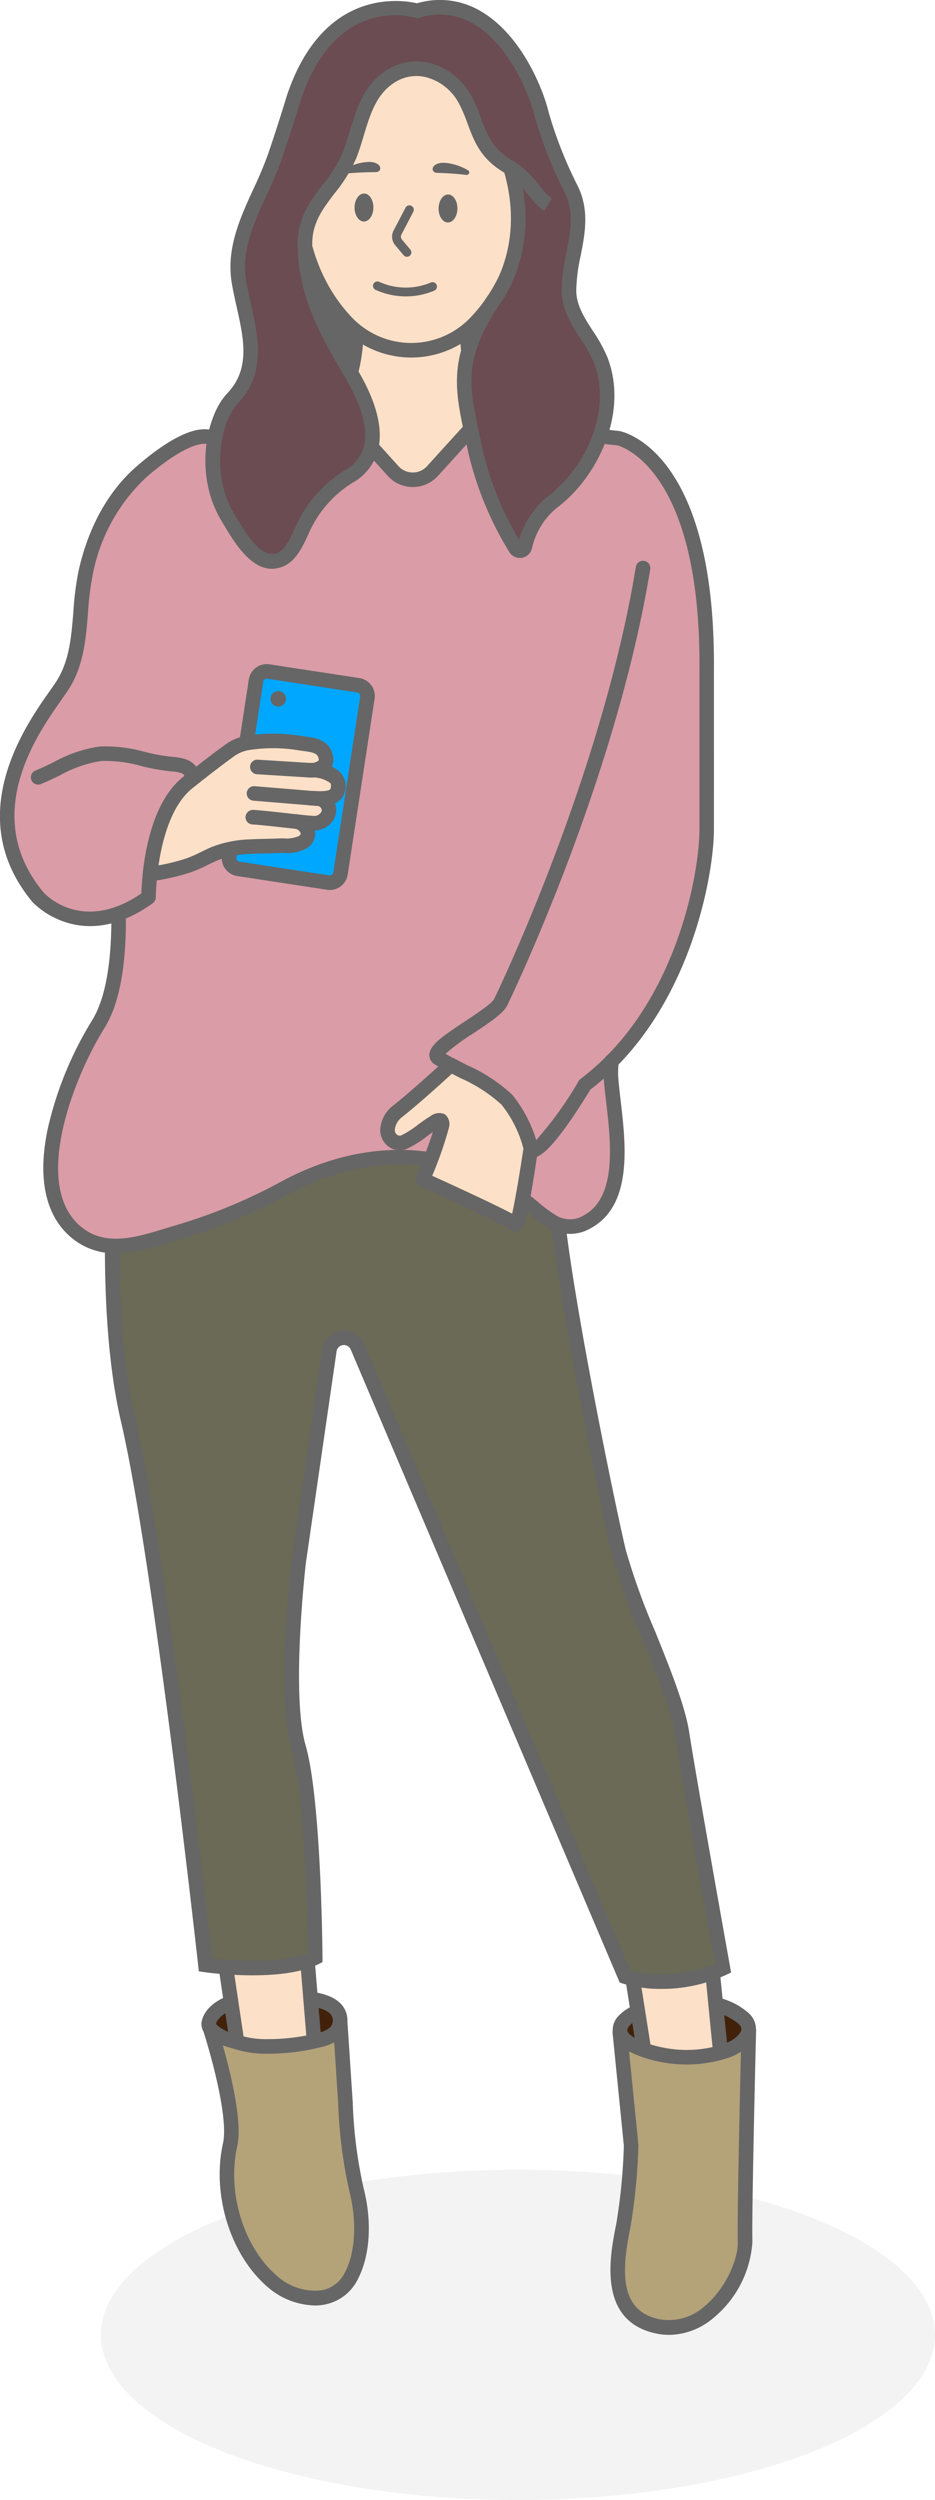 <svg xmlns="http://www.w3.org/2000/svg" xmlns:xlink="http://www.w3.org/1999/xlink" width="107.611" height="287.626" viewBox="0 0 107.611 287.626">
  <defs>
    <clipPath id="clip-path">
      <rect id="Rectangle_1527" data-name="Rectangle 1527" width="87.022" height="268.626" fill="none"/>
    </clipPath>
  </defs>
  <g id="Group_4259" data-name="Group 4259" transform="translate(-364.014 -481.321)">
    <ellipse id="Ellipse_95" data-name="Ellipse 95" cx="48" cy="19" rx="48" ry="19" transform="translate(375.625 730.947)" opacity="0.05"/>
    <g id="Group_1538" data-name="Group 1538" transform="translate(364.014 481.321)" clip-path="url(#clip-path)">
      <path id="Path_6191" data-name="Path 6191" d="M24.019,232.841a1.049,1.049,0,0,0,.393.781,6.218,6.218,0,0,0,2.84,1.319,11.428,11.428,0,0,0,3.622.5,24.463,24.463,0,0,0,6.273-.833,3.379,3.379,0,0,0,1.438-.759,2,2,0,0,0,.507-1.884c-.369-1.41-2.038-1.771-3.271-1.985a22.677,22.677,0,0,0-5.574-.316c-5.874.438-6.2,2.9-6.228,3.177" fill="#42210b"/>
      <path id="Path_6192" data-name="Path 6192" d="M30.518,236.286a12.424,12.424,0,0,1-3.5-.539l-.264-.076a6.345,6.345,0,0,1-2.928-1.45,1.814,1.814,0,0,1-.643-1.448v-.007c.052-.574.63-3.464,7-3.938a23.556,23.556,0,0,1,5.78.325c1.108.193,3.415.6,3.939,2.6a2.853,2.853,0,0,1-.724,2.688,4.161,4.161,0,0,1-1.786.969,25.115,25.115,0,0,1-6.488.869c-.128,0-.257.007-.387.007m-5.657-3.425a.951.951,0,0,0,.139.162,4.922,4.922,0,0,0,2.215,1.035l.272.078a10.528,10.528,0,0,0,3.355.466,23.721,23.721,0,0,0,6.056-.795,2.679,2.679,0,0,0,1.092-.55,1.159,1.159,0,0,0,.29-1.079c-.209-.8-1.192-1.126-2.6-1.372a22.07,22.07,0,0,0-5.367-.3c-4.066.3-5.329,1.645-5.448,2.36" fill="#666"/>
      <path id="Path_6193" data-name="Path 6193" d="M86.164,233.592c-.118,1.05-1.425,1.964-2.527,2.338a14.591,14.591,0,0,1-7.7.419c-1.512-.325-6.131-1.573-4.065-3.916a4.23,4.23,0,0,1,1.781-1.057c3.458-1.258,8.7-1.874,11.762.7a1.725,1.725,0,0,1,.752,1.516" fill="#42210b"/>
      <path id="Path_6194" data-name="Path 6194" d="M79.048,237.52a15.677,15.677,0,0,1-3.29-.351c-1.678-.361-4.576-1.224-5.149-2.959a2.31,2.31,0,0,1,.632-2.331,5.012,5.012,0,0,1,2.121-1.291c3.73-1.358,9.266-1.95,12.59.846A2.516,2.516,0,0,1,87,233.685c-.16,1.431-1.668,2.557-3.091,3.039a15.106,15.106,0,0,1-4.859.8m.533-6.387a16.988,16.988,0,0,0-5.645,1.031,3.5,3.5,0,0,0-1.436.824c-.255.289-.355.522-.3.7.206.626,1.85,1.4,3.907,1.844a13.644,13.644,0,0,0,7.258-.394c1-.339,1.9-1.088,1.962-1.635h0c.027-.24-.127-.5-.458-.781a8.18,8.18,0,0,0-5.291-1.585" fill="#666"/>
      <path id="Path_6195" data-name="Path 6195" d="M25.578,223.495l3.006,20.224h8.29l-1.822-22.228Z" fill="#fce0c7"/>
      <path id="Path_6196" data-name="Path 6196" d="M36.874,244.557h-8.29a.839.839,0,0,1-.83-.716l-3.007-20.223a.841.841,0,0,1,.657-.945l9.474-2a.838.838,0,0,1,1.01.752L37.71,243.65a.838.838,0,0,1-.836.907m-7.566-1.678h6.656l-1.67-20.371-7.77,1.643Z" fill="#666"/>
      <path id="Path_6197" data-name="Path 6197" d="M41.048,252c-1.029-4.026-1.127-7.965-1.421-12.091-.027-.388-.354-5.5-.484-7.308a2,2,0,0,1-.558,1.249,3.38,3.38,0,0,1-1.438.76,24.505,24.505,0,0,1-6.273.832,11.456,11.456,0,0,1-3.622-.5,6.211,6.211,0,0,1-2.839-1.32,1.885,1.885,0,0,1-.23-.266c.658,2.1,3.039,10.081,2.3,13.391-1.195,5.35.609,12.06,4.832,15.705,2.783,2.4,7.242,3.024,9.142-.655,1.474-2.854,1.368-6.757.591-9.8" fill="#b4a279"/>
      <path id="Path_6198" data-name="Path 6198" d="M36.209,265.243a8.561,8.561,0,0,1-5.442-2.155c-4.271-3.688-6.417-10.637-5.1-16.524.545-2.445-.822-8.3-2.283-12.957a.84.84,0,0,1,1.489-.733,1.087,1.087,0,0,0,.129.149,4.926,4.926,0,0,0,2.216,1.035l.272.078a10.528,10.528,0,0,0,3.355.466,23.676,23.676,0,0,0,6.056-.795,2.69,2.69,0,0,0,1.092-.549,1.17,1.17,0,0,0,.317-.723.839.839,0,0,1,.836-.774h0a.839.839,0,0,1,.834.779c.09,1.264.276,4.129.39,5.882l.093,1.426c.049.687.092,1.369.136,2.047a52.583,52.583,0,0,0,1.261,9.9c.976,3.818.73,7.7-.658,10.39a5.38,5.38,0,0,1-3.838,2.954,6.131,6.131,0,0,1-1.156.108m-10.563-29.92c1.008,3.556,2.265,8.881,1.655,11.606-1.187,5.32.732,11.581,4.562,14.889a6.536,6.536,0,0,0,5.183,1.67,3.71,3.71,0,0,0,2.666-2.077c1.418-2.747,1.2-6.556.524-9.205A53.911,53.911,0,0,1,38.925,242c-.043-.674-.086-1.352-.134-2.035l-.094-1.436c-.065-.993-.153-2.343-.233-3.556a5.521,5.521,0,0,1-1.07.435,25.115,25.115,0,0,1-6.488.869,12.123,12.123,0,0,1-3.888-.532l-.265-.076c-.368-.106-.74-.213-1.107-.348" fill="#666"/>
      <path id="Path_6199" data-name="Path 6199" d="M71.946,222.22c.091.455,3.279,20.68,3.279,20.68s9.93.092,8.564-.045c-.287-.029-2.369-22.184-2.369-22.184Z" fill="#fce0c7"/>
      <path id="Path_6200" data-name="Path 6200" d="M80.518,243.775c-1.313,0-3.036-.016-5.3-.037a.84.84,0,0,1-.821-.708c-1.1-6.944-3.187-20.2-3.273-20.649a.842.842,0,0,1,.687-.989l9.475-1.549a.826.826,0,0,1,.647.164.84.84,0,0,1,.323.585c.708,7.533,1.9,19.55,2.252,21.688a.886.886,0,0,1,.25.644c-.025.422-.038.647-1.013.758l0,.011-.053,0c-.617.065-1.6.087-3.171.087m-4.575-1.708c2.308.019,5.34.033,6.88.017-.417-2.209-.941-7.528-2.154-20.44l-7.759,1.268c.546,3.385,2.491,15.719,3.033,19.155" fill="#666"/>
      <path id="Path_6201" data-name="Path 6201" d="M86.183,233.594h-.019c-.119,1.05-1.425,1.963-2.526,2.336a14.6,14.6,0,0,1-7.7.419c-1.175-.253-4.23-1.064-4.557-2.515h-.036l1.3,12.988a66.916,66.916,0,0,1-.89,9.2c-.749,3.735-2.025,10.339,3.9,11.615s10.2-5.967,10.111-9.7.425-24.343.425-24.343" fill="#b4a279"/>
      <path id="Path_6202" data-name="Path 6202" d="M77.025,268.626a7.388,7.388,0,0,1-1.556-.168c-6.777-1.46-5.268-8.983-4.543-12.6a65.6,65.6,0,0,0,.873-9.006l-1.293-12.934a.838.838,0,0,1,.811-.921.869.869,0,0,1,.877.652c.119.529,1.532,1.368,3.915,1.879a13.637,13.637,0,0,0,7.259-.393c1-.339,1.9-1.088,1.962-1.636a.839.839,0,0,1,.811-.743.8.8,0,0,1,.625.244.851.851,0,0,1,.255.615c-.006.206-.515,20.63-.425,24.3a12.346,12.346,0,0,1-4.44,8.723,8,8,0,0,1-5.131,1.987M72.4,236.019l1.072,10.72a.931.931,0,0,1,0,.1,66.827,66.827,0,0,1-.907,9.344c-.924,4.605-1.51,9.6,3.252,10.63a6.143,6.143,0,0,0,5.263-1.472c2.429-2.011,3.881-5.4,3.833-7.389-.073-2.974.23-16.29.364-21.9a6.157,6.157,0,0,1-1.376.67,15.354,15.354,0,0,1-8.15.445,13.25,13.25,0,0,1-3.355-1.15" fill="#666"/>
      <path id="Path_6203" data-name="Path 6203" d="M23.65,226.065s8.532,1.211,12.631-.839c0,0-.129-18.037-1.909-24.186s0-21.317,0-21.317l3.535-24.368a1.691,1.691,0,0,1,3.23-.419l30.809,72.476a16.572,16.572,0,0,0,11.273-.962S79.325,204.729,78.5,199.4s-5.972-15.373-7.291-20.907-8.082-38.215-7.262-43.863S38.6,124.394,38.6,124.394l-25.279,8.119s-1.577,18.024,1.416,30.813c3.788,16.189,8.909,62.739,8.909,62.739" fill="#6a6a56"/>
      <path id="Path_6204" data-name="Path 6204" d="M76.194,228.823a15.393,15.393,0,0,1-4.513-.615l-.358-.12-.149-.348L40.365,155.263a.853.853,0,0,0-1.628.212L35.2,179.843c-.015.127-1.738,15.047-.025,20.963,1.792,6.19,1.938,23.673,1.943,24.414l0,.522-.467.234c-4.283,2.141-12.766.969-13.124.919l-.645-.091-.071-.648c-.051-.464-5.16-46.684-8.893-62.64-2.988-12.771-1.45-30.894-1.434-31.076l.049-.555,26-8.353.2.035c4.5.79,26.926,5.041,26.035,11.183-.786,5.417,5.825,37.571,7.249,43.548a76.244,76.244,0,0,0,3.357,9.33c1.712,4.245,3.483,8.635,3.945,11.644.81,5.258,4.672,26.812,4.711,27.029l.115.639-.589.271a17.58,17.58,0,0,1-7.377,1.612m-3.633-2.11a16.093,16.093,0,0,0,9.716-.768c-.655-3.665-3.868-21.66-4.6-26.418-.433-2.816-2.167-7.115-3.843-11.272a77.281,77.281,0,0,1-3.434-9.568c-1.165-4.891-8.136-38.255-7.276-44.178.481-3.317-13.944-7.389-24.46-9.253L14.119,133.14c-.23,3.118-1.2,18.728,1.438,29.994,3.511,15,8.212,56.435,8.855,62.178,1.923.214,7.72.709,11.025-.625-.04-3.052-.314-18.038-1.87-23.414-1.807-6.241-.1-21.022-.027-21.648l3.537-24.391a2.531,2.531,0,0,1,4.833-.627Z" fill="#666"/>
      <path id="Path_6205" data-name="Path 6205" d="M63.7,27.037c-.115-1.4-.258-2.79-.445-4.178C62.393,16.467,60.5,9.1,55.067,5.028q-.336-.25-.685-.479a12.872,12.872,0,0,0-14.038,0q-.35.228-.684.479c-5.433,4.07-7.327,11.439-8.188,17.831-.187,1.388-.33,2.782-.445,4.178a55.282,55.282,0,0,0,.425,13.393c1.016,6.22-4.489,15.749,15.911,15.93,20.4-.181,14.9-9.71,15.912-15.93A55.332,55.332,0,0,0,63.7,27.037" fill="#666"/>
      <path id="Path_6206" data-name="Path 6206" d="M47.37,57.2c-7.332-.065-12.077-1.346-14.522-3.918-2.414-2.539-2.273-5.9-2.148-8.856a19.766,19.766,0,0,0-.077-3.86,56.2,56.2,0,0,1-.433-13.6c.126-1.523.273-2.9.45-4.222.772-5.734,2.494-13.879,8.516-18.39.239-.179.48-.349.728-.511a13.668,13.668,0,0,1,14.957,0q.372.243.727.509c6.021,4.51,7.744,12.656,8.517,18.391.178,1.326.325,2.707.449,4.222a56.155,56.155,0,0,1-.432,13.6,19.766,19.766,0,0,0-.077,3.86c.125,2.961.266,6.316-2.148,8.856-2.445,2.572-7.19,3.853-14.507,3.918M47.363,3.3A11.981,11.981,0,0,0,40.8,5.25q-.327.215-.641.449C34.645,9.831,33.034,17.535,32.3,22.97c-.172,1.289-.317,2.642-.44,4.135a54.522,54.522,0,0,0,.417,13.189,21.224,21.224,0,0,1,.1,4.2c-.121,2.883-.236,5.606,1.688,7.63,2.114,2.225,6.467,3.336,13.306,3.4,6.823-.06,11.176-1.171,13.291-3.4,1.924-2.024,1.809-4.747,1.688-7.63a21.225,21.225,0,0,1,.1-4.2A54.481,54.481,0,0,0,62.862,27.1c-.122-1.486-.266-2.838-.439-4.135C61.69,17.534,60.078,9.83,54.563,5.7c-.209-.155-.424-.3-.641-.448A11.975,11.975,0,0,0,47.363,3.3" fill="#666"/>
      <path id="Path_6207" data-name="Path 6207" d="M67.93,51.959s-8.45-.972-11.744-5.311-2.272-11.691-2.272-11.691l-6.528-2.245-6.528,2.245s1.022,7.351-2.271,11.691-11.744,5.311-11.744,5.311V72.335H67.93Z" fill="#fce0c7"/>
      <path id="Path_6208" data-name="Path 6208" d="M67.931,73.174H26.843A.839.839,0,0,1,26,72.335V51.958a.84.84,0,0,1,.742-.833c.082-.009,8.137-.985,11.173-4.985s2.119-11,2.11-11.069a.839.839,0,0,1,.558-.908l6.528-2.245a.848.848,0,0,1,.545,0l6.527,2.245a.839.839,0,0,1,.558.908c-.009.07-.93,7.064,2.11,11.069s11.092,4.976,11.173,4.985a.839.839,0,0,1,.742.833V72.335a.839.839,0,0,1-.839.839M27.682,71.5h39.41V52.686c-2.2-.354-8.658-1.691-11.573-5.531-2.894-3.812-2.684-9.627-2.51-11.623L47.387,33.6l-5.622,1.933c.174,2,.384,7.811-2.51,11.623-2.915,3.84-9.369,5.177-11.573,5.531Z" fill="#666"/>
      <path id="Path_6209" data-name="Path 6209" d="M57.1,11.71a11.367,11.367,0,0,0-9.7-5.25l-.009.009-.009-.009-.01.009V6.46l-.005.005,0-.005v.009l-.01-.009-.009.009-.01-.009-.009.009-.009-.009-.01.009V6.46l0,.005,0-.005v.009l-.01-.009-.009.009-.01-.009a11.363,11.363,0,0,0-9.7,5.25c-5.151,7.48-3.831,18.89,2.265,25.319a10.249,10.249,0,0,0,15,0C60.928,30.6,62.248,19.19,57.1,11.71" fill="#fce0c7"/>
      <path id="Path_6210" data-name="Path 6210" d="M47.332,41.134a11.1,11.1,0,0,1-8.112-3.527c-6.551-6.908-7.6-18.739-2.346-26.372A12.216,12.216,0,0,1,47.265,5.622c.023,0,.045,0,.068,0s.042,0,.064,0a12.218,12.218,0,0,1,10.391,5.613c5.256,7.633,4.2,19.463-2.347,26.372a11.094,11.094,0,0,1-8.109,3.527M47.188,7.3a10.476,10.476,0,0,0-8.934,4.886c-4.83,7.016-3.851,17.9,2.183,24.266a9.409,9.409,0,0,0,13.787,0c6.034-6.364,7.014-17.25,2.183-24.266A10.474,10.474,0,0,0,47.468,7.3l-.062,0a.851.851,0,0,1-.087,0,.9.9,0,0,1-.1,0l-.027,0" fill="#666"/>
      <path id="Path_6211" data-name="Path 6211" d="M81.342,95.476c0-4.742,0-18.323,0-18.323.215-24.79-10.149-26.73-10.149-26.73s-8.24-.665-14.4-3.934l-7.01,7.716a3.058,3.058,0,0,1-4.532-.006l-6.967-7.71c-3.461,4.56-14.516,3.752-14.535,3.751-2.335-.171-5.888,2.689-7.46,4.055A21.3,21.3,0,0,0,9.879,65.816a5.737,5.737,0,0,0-.262,1.44c-.575,3.929-.213,8.168-2.433,11.621-1.941,3.018-11.425,14.012-2.8,24.359a8.551,8.551,0,0,0,9.271,1.879c.05,5.291-.556,9.879-2.373,12.78C7.756,123.522,2.159,137.07,9.2,142.1c3.466,2.476,7.757.688,11.4-.362a62.3,62.3,0,0,0,12.235-5.094c6.33-3.409,13.614-4.685,20.509-2.28a27.335,27.335,0,0,1,6.548,3.4c1.22.846,2.342,2.008,3.576,2.719a3.879,3.879,0,0,0,4.14.076c5.285-2.9,2.969-12.129,2.7-16.767a9.441,9.441,0,0,1,.086-1.7c8.832-8.913,10.944-22.345,10.947-26.629" fill="#da9ca7"/>
      <path id="Path_6212" data-name="Path 6212" d="M61.418,133.161c-.04,0-.075,0-.106,0a1.147,1.147,0,0,1-.978-.709c-2.455-5.579-4.306-6.619-9.252-9.4l-.982-.554a1.268,1.268,0,0,1-.682-1.061c-.04-1.136,1.384-2.134,4.115-3.944,1.3-.862,3.08-2.042,3.343-2.567.121-.243,12.337-25.41,16.305-49.716a.839.839,0,0,1,1.656.27c-4.007,24.547-16.338,49.951-16.461,50.2-.432.864-1.768,1.791-3.916,3.215a24.684,24.684,0,0,0-3.188,2.342l.632.357c4.856,2.73,7.149,4.02,9.731,9.664a42.2,42.2,0,0,0,4.974-6.9.827.827,0,0,1,.212-.233C77.977,115.692,80.5,100.22,80.5,95.463c0-4.742,0-18.322,0-18.322.206-23.634-9.375-25.887-9.472-25.907a44.129,44.129,0,0,1-14.05-3.718L50.4,54.757a3.9,3.9,0,0,1-2.884,1.277h-.005a3.9,3.9,0,0,1-2.886-1.285L38.28,47.73c-4.215,4.06-14.155,3.368-14.6,3.334-1.409-.091-3.909,1.3-6.848,3.852A20.6,20.6,0,0,0,10.7,65.988a32.717,32.717,0,0,0-.572,4.516c-.243,3-.495,6.107-2.235,8.815-.2.3-.466.686-.785,1.139-2.827,4.008-9.445,13.391-2.08,22.229.164.181,4.42,4.774,11.244.1.06-2.006.572-10.113,4.9-13.469a.272.272,0,0,0,.011-.168s-.177-.308-1.34-.391a23.989,23.989,0,0,1-3.559-.622,15.353,15.353,0,0,0-4.649-.585,14.222,14.222,0,0,0-4.751,1.659c-.714.346-1.451.7-2.19,1a.839.839,0,0,1-.623-1.558c.684-.273,1.363-.6,2.081-.95a15.468,15.468,0,0,1,5.338-1.822,16.788,16.788,0,0,1,5.167.621,22.214,22.214,0,0,0,3.3.584c1.414.1,2.328.54,2.718,1.306a2.043,2.043,0,0,1-.125,1.916.835.835,0,0,1-.218.233c-4.339,3.156-4.4,12.593-4.4,12.688a.841.841,0,0,1-.348.68c-8.28,5.98-13.783-.063-13.838-.125-8.206-9.846-.806-20.338,1.98-24.288.3-.43.56-.792.745-1.081,1.513-2.354,1.738-5.117,1.974-8.043a34.431,34.431,0,0,1,.609-4.748c.785-3.5,2.579-8.413,6.672-11.97,2.349-2.041,5.658-4.438,8.072-4.259.1.008,10.657.728,13.805-3.421a.837.837,0,0,1,.632-.331.809.809,0,0,1,.658.275l6.967,7.71a2.2,2.2,0,0,0,1.644.732h0a2.192,2.192,0,0,0,1.641-.727l7.011-7.716a.84.84,0,0,1,1.015-.177c5.93,3.146,14,3.832,14.075,3.839.538.095,11.14,2.37,10.92,27.573,0,0,.007,13.576,0,18.316,0,4.955-2.63,21.038-14.221,29.889-4.5,7.38-5.995,7.808-6.542,7.808" fill="#666"/>
      <path id="Path_6213" data-name="Path 6213" d="M13.316,144.188a7.666,7.666,0,0,1-4.6-1.413c-3.34-2.387-4.467-6.79-3.26-12.733a41.021,41.021,0,0,1,5.111-12.6c1.545-2.467,2.3-6.614,2.246-12.328a.836.836,0,0,1,.83-.846.851.851,0,0,1,.847.831c.059,6.123-.76,10.452-2.5,13.233-3.49,5.573-8.643,18.549-2.3,23.082,2.723,1.943,6.091.911,9.348-.086.451-.138.9-.274,1.329-.4a61.765,61.765,0,0,0,12.07-5.027c7.066-3.8,14.588-4.633,21.182-2.334a28.27,28.27,0,0,1,6.75,3.508c.546.379,1.066.811,1.568,1.228a14.76,14.76,0,0,0,1.948,1.454,3.051,3.051,0,0,0,3.318.066c3.837-2.1,3.1-8.423,2.559-13.04-.125-1.07-.242-2.081-.294-2.941a10.124,10.124,0,0,1,.091-1.852.839.839,0,1,1,1.664.211,8.546,8.546,0,0,0-.078,1.544c.046.811.162,1.8.283,2.843.6,5.091,1.41,12.063-3.419,14.707a4.727,4.727,0,0,1-4.961-.084,16.175,16.175,0,0,1-2.182-1.617c-.5-.413-.967-.8-1.452-1.14a26.618,26.618,0,0,0-6.348-3.3c-6.145-2.142-13.188-1.353-19.834,2.228a63.51,63.51,0,0,1-12.4,5.161c-.426.123-.861.256-1.3.391a21.835,21.835,0,0,1-6.215,1.26" fill="#666"/>
      <path id="Path_6214" data-name="Path 6214" d="M58.756,19.288c2.808,9.344-1.986,15.3-1.986,15.3-4.78,7.239-3.426,10.56-2.059,17.256a37.836,37.836,0,0,0,4.618,11.216.591.591,0,0,0,1.087-.188,9.254,9.254,0,0,1,3.04-5.016c4.825-3.555,7.955-10.678,5.652-16.5-1.076-2.721-3.6-4.83-3.623-7.935-.03-4.006,2.2-7.813.212-11.741a48.5,48.5,0,0,1-3.371-8.588c-.82-3.552-5.5-14.484-14.321-11.842,0,0-9.82-3.1-14.192,10.02q-1.01,3.33-2.13,6.624c-1.646,4.849-5.061,9.293-4.175,14.573.76,4.533,2.956,9.49-.743,13.364-2.191,2.294-3.55,8.785-.5,13.751,1.169,1.9,3.405,6.175,6.234,4.7,1.494-.78,2.2-3.468,3.089-4.841a13.838,13.838,0,0,1,4.505-4.591c4.6-2.667,2.594-8.053.453-11.687C37.7,38.334,35.079,33.807,35.1,27.989c.018-4.38,3.64-6.348,5.127-10.12,1.3-3.291,1.567-7.228,4.92-9.206,3.028-1.786,6.7-.235,8.34,2.7,1.611,2.876,1.434,5.878,5.266,7.928,1.723.922,3.225,3.607,4.3,4.279" fill="#6b4c52"/>
      <path id="Path_6215" data-name="Path 6215" d="M31.294,65.439c-2.5,0-4.368-3.119-5.455-4.934l-.293-.487c-3.27-5.33-1.847-12.194.612-14.768,2.68-2.806,1.9-6.279,1.075-9.956-.2-.884-.4-1.8-.553-2.689-.668-3.981.933-7.473,2.48-10.852a44.39,44.39,0,0,0,1.728-4.131c.754-2.224,1.468-4.442,2.121-6.6C37.187-1.512,46.317-.014,47.99.379a9.22,9.22,0,0,1,7.343.911c4.861,2.827,7.286,9.34,7.809,11.612a47.962,47.962,0,0,0,3.3,8.394c1.422,2.808.9,5.507.39,8.119a20.152,20.152,0,0,0-.51,4c.013,1.713.931,3.135,1.9,4.638a17.365,17.365,0,0,1,1.663,3c2.513,6.354-1.045,13.88-5.935,17.483a8.479,8.479,0,0,0-2.713,4.494,1.429,1.429,0,0,1-2.63.465,38.674,38.674,0,0,1-4.723-11.48c-.125-.615-.251-1.2-.371-1.765-1.191-5.574-1.979-9.255,2.553-16.121.227-.289,4.414-5.681,1.978-14.267-2.723-1.574-3.491-3.642-4.233-5.643a17.22,17.22,0,0,0-1.056-2.442,6.028,6.028,0,0,0-3.581-2.856,4.6,4.6,0,0,0-3.6.473c-2.233,1.316-2.945,3.679-3.7,6.181-.261.862-.53,1.755-.866,2.608a17.028,17.028,0,0,1-2.5,4.058c-1.373,1.812-2.559,3.375-2.569,5.759-.023,5.668,2.573,10.075,5.323,14.741,1.457,2.474,3.028,6.056,2.235,9.079a6.06,6.06,0,0,1-2.989,3.76A12.911,12.911,0,0,0,36.288,59.9a13.267,13.267,0,0,0-.779,1.523c-.637,1.379-1.361,2.943-2.627,3.6a3.418,3.418,0,0,1-1.588.416M45.447,1.753c-2.958,0-8.028,1.349-10.839,9.781-.651,2.15-1.371,4.387-2.132,6.627a45.484,45.484,0,0,1-1.791,4.291c-1.509,3.293-2.933,6.4-2.35,9.875.141.847.333,1.7.535,2.6.845,3.763,1.8,8.028-1.5,11.483-1.989,2.082-3.161,8.223-.4,12.733l.3.5c1.415,2.365,3.072,4.808,4.828,3.893.76-.4,1.356-1.686,1.881-2.822a14.337,14.337,0,0,1,.893-1.732,14.525,14.525,0,0,1,4.788-4.86,4.383,4.383,0,0,0,2.208-2.735c.646-2.464-.762-5.6-2.057-7.8-2.744-4.656-5.581-9.471-5.556-15.6.013-2.943,1.486-4.886,2.911-6.765a15.8,15.8,0,0,0,2.275-3.659c.311-.789.569-1.649.82-2.479.814-2.7,1.656-5.492,4.454-7.143a6.315,6.315,0,0,1,4.892-.646,7.633,7.633,0,0,1,4.6,3.655,18.267,18.267,0,0,1,1.166,2.679c.723,1.946,1.347,3.627,3.765,4.921a11.177,11.177,0,0,1,2.97,2.833A8.6,8.6,0,0,0,63.5,22.855l-.889,1.422a8.79,8.79,0,0,1-1.784-1.828c-.208-.252-.423-.513-.643-.769,1.409,8.13-2.573,13.2-2.76,13.431-4.1,6.213-3.448,9.257-2.266,14.782.121.568.248,1.16.375,1.781a36.36,36.36,0,0,0,4.2,10.42,10.226,10.226,0,0,1,3.2-4.9c4.4-3.243,7.61-9.929,5.394-15.532a15.84,15.84,0,0,0-1.512-2.7c-1.059-1.639-2.155-3.334-2.171-5.538a21.873,21.873,0,0,1,.54-4.328c.475-2.441.923-4.747-.237-7.039a48.772,48.772,0,0,1-3.44-8.777c-.447-1.936-2.694-8.025-7.018-10.539a7.624,7.624,0,0,0-6.245-.689L48,2.125l-.246-.077a8.364,8.364,0,0,0-2.305-.3" fill="#666"/>
      <path id="Path_6216" data-name="Path 6216" d="M58.362,126.542c-1.585-1.659-3.693-2.551-6.476-4.028,0,0-3.847,3.561-6.124,5.35a2.91,2.91,0,0,0-1.157,2.143,1.408,1.408,0,0,0,1.973,1.36,37.688,37.688,0,0,0,3.4-2.224c.659-.39.993-.428.88.431a58.158,58.158,0,0,1-2.186,6.126s10.339,4.705,10.7,5.147S61.1,132.11,61.1,132.11c-.078-.311-.159-.6-.243-.891a14.636,14.636,0,0,0-2.5-4.677" fill="#fce0c7"/>
      <path id="Path_6217" data-name="Path 6217" d="M59.419,141.7a.924.924,0,0,1-.613-.237c-.618-.429-5.836-2.884-10.483-5a.839.839,0,0,1-.428-1.08c.608-1.494,1.521-3.85,1.928-5.144-.238.164-.476.34-.723.52a12.352,12.352,0,0,1-2.176,1.372,2.163,2.163,0,0,1-2.1-.14,2.349,2.349,0,0,1-1.063-1.98,3.732,3.732,0,0,1,1.477-2.807c2.225-1.748,6.034-5.27,6.073-5.306a.842.842,0,0,1,.963-.126c.515.274,1.007.527,1.476.769a18.431,18.431,0,0,1,5.213,3.421c.015.016.031.034.046.052a15.551,15.551,0,0,1,2.644,4.951c.092.314.178.619.258.943a.868.868,0,0,1,.016.325c-1.363,9.177-1.695,9.269-2.3,9.437a.833.833,0,0,1-.216.029m-9.67-6.43c5.512,2.515,8.027,3.742,9.2,4.365.333-1.454.866-4.59,1.3-7.482-.062-.24-.127-.471-.193-.7a13.8,13.8,0,0,0-2.323-4.36,17.426,17.426,0,0,0-4.744-3.063q-.469-.241-.968-.5c-1.08.988-3.891,3.54-5.739,4.992a2.093,2.093,0,0,0-.837,1.48.678.678,0,0,0,.292.576.5.5,0,0,0,.5.023,10.933,10.933,0,0,0,1.874-1.2c.46-.338.936-.687,1.443-.987a1.587,1.587,0,0,1,1.667-.208,1.467,1.467,0,0,1,.472,1.471,42.809,42.809,0,0,1-1.94,5.586" fill="#666"/>
      <path id="Path_6218" data-name="Path 6218" d="M27.867,88.751l1.6-10.448a1.249,1.249,0,0,1,1.423-1.045l10.35,1.583a1.249,1.249,0,0,1,1.045,1.423l-3.094,20.229a1.248,1.248,0,0,1-1.423,1.045l-10.35-1.583a1.249,1.249,0,0,1-1.045-1.423Z" fill="#00a7ff"/>
      <path id="Path_6219" data-name="Path 6219" d="M37.955,102.393a2.01,2.01,0,0,1-.317-.025l-10.349-1.583a2.089,2.089,0,0,1-1.747-2.379l3.094-20.23a2.09,2.09,0,0,1,2.379-1.748l10.349,1.584a2.09,2.09,0,0,1,1.748,2.38L40.018,100.62a2.092,2.092,0,0,1-2.063,1.773M30.7,78.083a.411.411,0,0,0-.4.348L27.2,98.66a.411.411,0,0,0,.343.467l10.349,1.583a.416.416,0,0,0,.468-.343l3.094-20.23a.411.411,0,0,0-.344-.467L30.761,78.087a.422.422,0,0,0-.062,0" fill="#666"/>
      <path id="Path_6220" data-name="Path 6220" d="M32.9,80.533a.889.889,0,1,1-.745-1.014.889.889,0,0,1,.745,1.014" fill="#666"/>
      <path id="Path_6221" data-name="Path 6221" d="M35.649,88.614c1.154,0,2.078-.466,1.836-1.547-.312-1.39-1.8-1.388-2.92-1.562a18.915,18.915,0,0,0-6.114-.026,4.9,4.9,0,0,0-2.035.871c-2.248,1.633-4.574,3.509-4.574,3.509-3.174,2.308-4.223,7.512-4.571,10.7a25.3,25.3,0,0,0,4.3-.959c1.115-.355,2.063-.946,3.123-1.385a12.605,12.605,0,0,1,4.145-.813c1.078-.06,2.16-.055,3.239-.1.846-.038,2.094.093,2.811-.435,1.162-.856.31-2.225-.9-2.358.868.095,1.625.171,2.068.195a1.755,1.755,0,0,0,1.559-.746,1.337,1.337,0,0,0,.24-.778,1.354,1.354,0,0,0-1.277-1.294l-.656-.054c.8.032,2.6.246,2.917-.873.688-2.391-2.935-2.351-3.2-2.345" fill="#fce0c7"/>
      <path id="Path_6222" data-name="Path 6222" d="M36.856,92.707c-.273,0-.525-.014-.731-.025-.137-.008-.255-.015-.347-.015a.839.839,0,1,1,0-1.678c.116,0,.266.008.438.017,1.142.064,1.752-.031,1.826-.279.123-.433,0-.593-.049-.654a3.532,3.532,0,0,0-2.331-.62h-.03a.839.839,0,0,1-.028-1.678c.273-.009,2.682-.053,3.711,1.265a2.3,2.3,0,0,1,.338,2.15c-.379,1.314-1.75,1.516-2.8,1.516" fill="#666"/>
      <path id="Path_6223" data-name="Path 6223" d="M17.272,101.4a.84.84,0,0,1-.834-.93c.415-3.823,1.6-8.885,4.911-11.289,0,0,2.339-1.886,4.574-3.51a5.765,5.765,0,0,1,2.383-1.019,19.75,19.75,0,0,1,6.389.023c.136.021.276.04.42.058,1.11.145,2.788.363,3.188,2.15a1.906,1.906,0,0,1-.34,1.68,2.9,2.9,0,0,1-2.33.89l-6.065-.377a.838.838,0,0,1-.784-.89.827.827,0,0,1,.889-.785l6.013.376a1.436,1.436,0,0,0,.968-.262.336.336,0,0,0,.013-.264c-.124-.55-.55-.695-1.769-.854-.157-.02-.313-.04-.461-.063a17.979,17.979,0,0,0-5.842-.029,4.08,4.08,0,0,0-1.685.723c-2.2,1.6-4.518,3.465-4.541,3.484-2.64,1.921-3.7,6.126-4.124,9.049a24.064,24.064,0,0,0,3.073-.758,13.163,13.163,0,0,0,1.792-.773c.415-.2.831-.407,1.265-.587a13.157,13.157,0,0,1,4.419-.876c.6-.033,1.21-.047,1.816-.061.477-.01.956-.021,1.433-.042.184-.008.386-.009.6-.01a3.6,3.6,0,0,0,1.753-.263c.248-.183.216-.3.2-.355a.818.818,0,0,0-.69-.493.839.839,0,0,1-.742-.926.83.83,0,0,1,.925-.742A2.479,2.479,0,0,1,36.215,95.4a1.975,1.975,0,0,1-.827,2.141,4.607,4.607,0,0,1-2.742.589c-.186,0-.365,0-.527.009-.492.022-.982.032-1.471.044-.587.013-1.174.026-1.76.058a11.58,11.58,0,0,0-3.871.751c-.4.166-.784.355-1.168.543a14.537,14.537,0,0,1-2.021.865,25.928,25.928,0,0,1-4.446.992.812.812,0,0,1-.11.007" fill="#666"/>
      <path id="Path_6224" data-name="Path 6224" d="M36.164,95.545l-.145,0c-.658-.036-1.932-.178-3.283-.328-1.43-.159-2.909-.323-3.684-.364a.84.84,0,0,1-.794-.883.864.864,0,0,1,.882-.793c.825.044,2.328.211,3.782.372,1.325.148,2.577.288,3.187.32a.912.912,0,0,0,.817-.375.492.492,0,0,0,.1-.3.518.518,0,0,0-.5-.469l-7.363-.608a.84.84,0,0,1-.767-.9.85.85,0,0,1,.906-.767l7.353.607A2.2,2.2,0,0,1,38.7,93.165a2.165,2.165,0,0,1-.384,1.261,2.589,2.589,0,0,1-2.154,1.119" fill="#666"/>
      <path id="Path_6225" data-name="Path 6225" d="M41.908,22.264c-.6-.007-1.093.71-1.1,1.6s.468,1.617,1.066,1.623,1.092-.711,1.1-1.6-.465-1.616-1.064-1.622" fill="#666"/>
      <path id="Path_6226" data-name="Path 6226" d="M43.211,19.805c.915.006.785-1.3-.995-1.164a6.292,6.292,0,0,0-2.527.785c-.295.18-.111.582.237.541,1.4-.163,3.284-.162,3.284-.162" fill="#666"/>
      <path id="Path_6227" data-name="Path 6227" d="M46.753,29.535a.506.506,0,0,0,.471-.824l-.966-1.152a.51.51,0,0,1-.062-.566L47.55,24.4l.014-.026a.507.507,0,1,0-.911-.443L45.3,26.523a1.517,1.517,0,0,0,.184,1.687l.965,1.15a.5.5,0,0,0,.3.174" fill="#666"/>
      <path id="Path_6228" data-name="Path 6228" d="M43.665,32.435l-.042-.019a.506.506,0,1,0-.374.941,8.422,8.422,0,0,0,6.734.079.506.506,0,1,0-.4-.932,7.42,7.42,0,0,1-5.924-.07" fill="#666"/>
      <path id="Path_6229" data-name="Path 6229" d="M50.48,23.974c-.012.889.465,1.618,1.064,1.624s1.091-.711,1.1-1.6-.466-1.616-1.065-1.622-1.091.708-1.1,1.6" fill="#666"/>
      <path id="Path_6230" data-name="Path 6230" d="M51.361,18.749c-1.776-.176-1.936,1.126-1.022,1.139,0,0,1.89.044,3.279.24.346.048.541-.348.25-.535a6.289,6.289,0,0,0-2.508-.844" fill="#666"/>
    </g>
  </g>
</svg>
